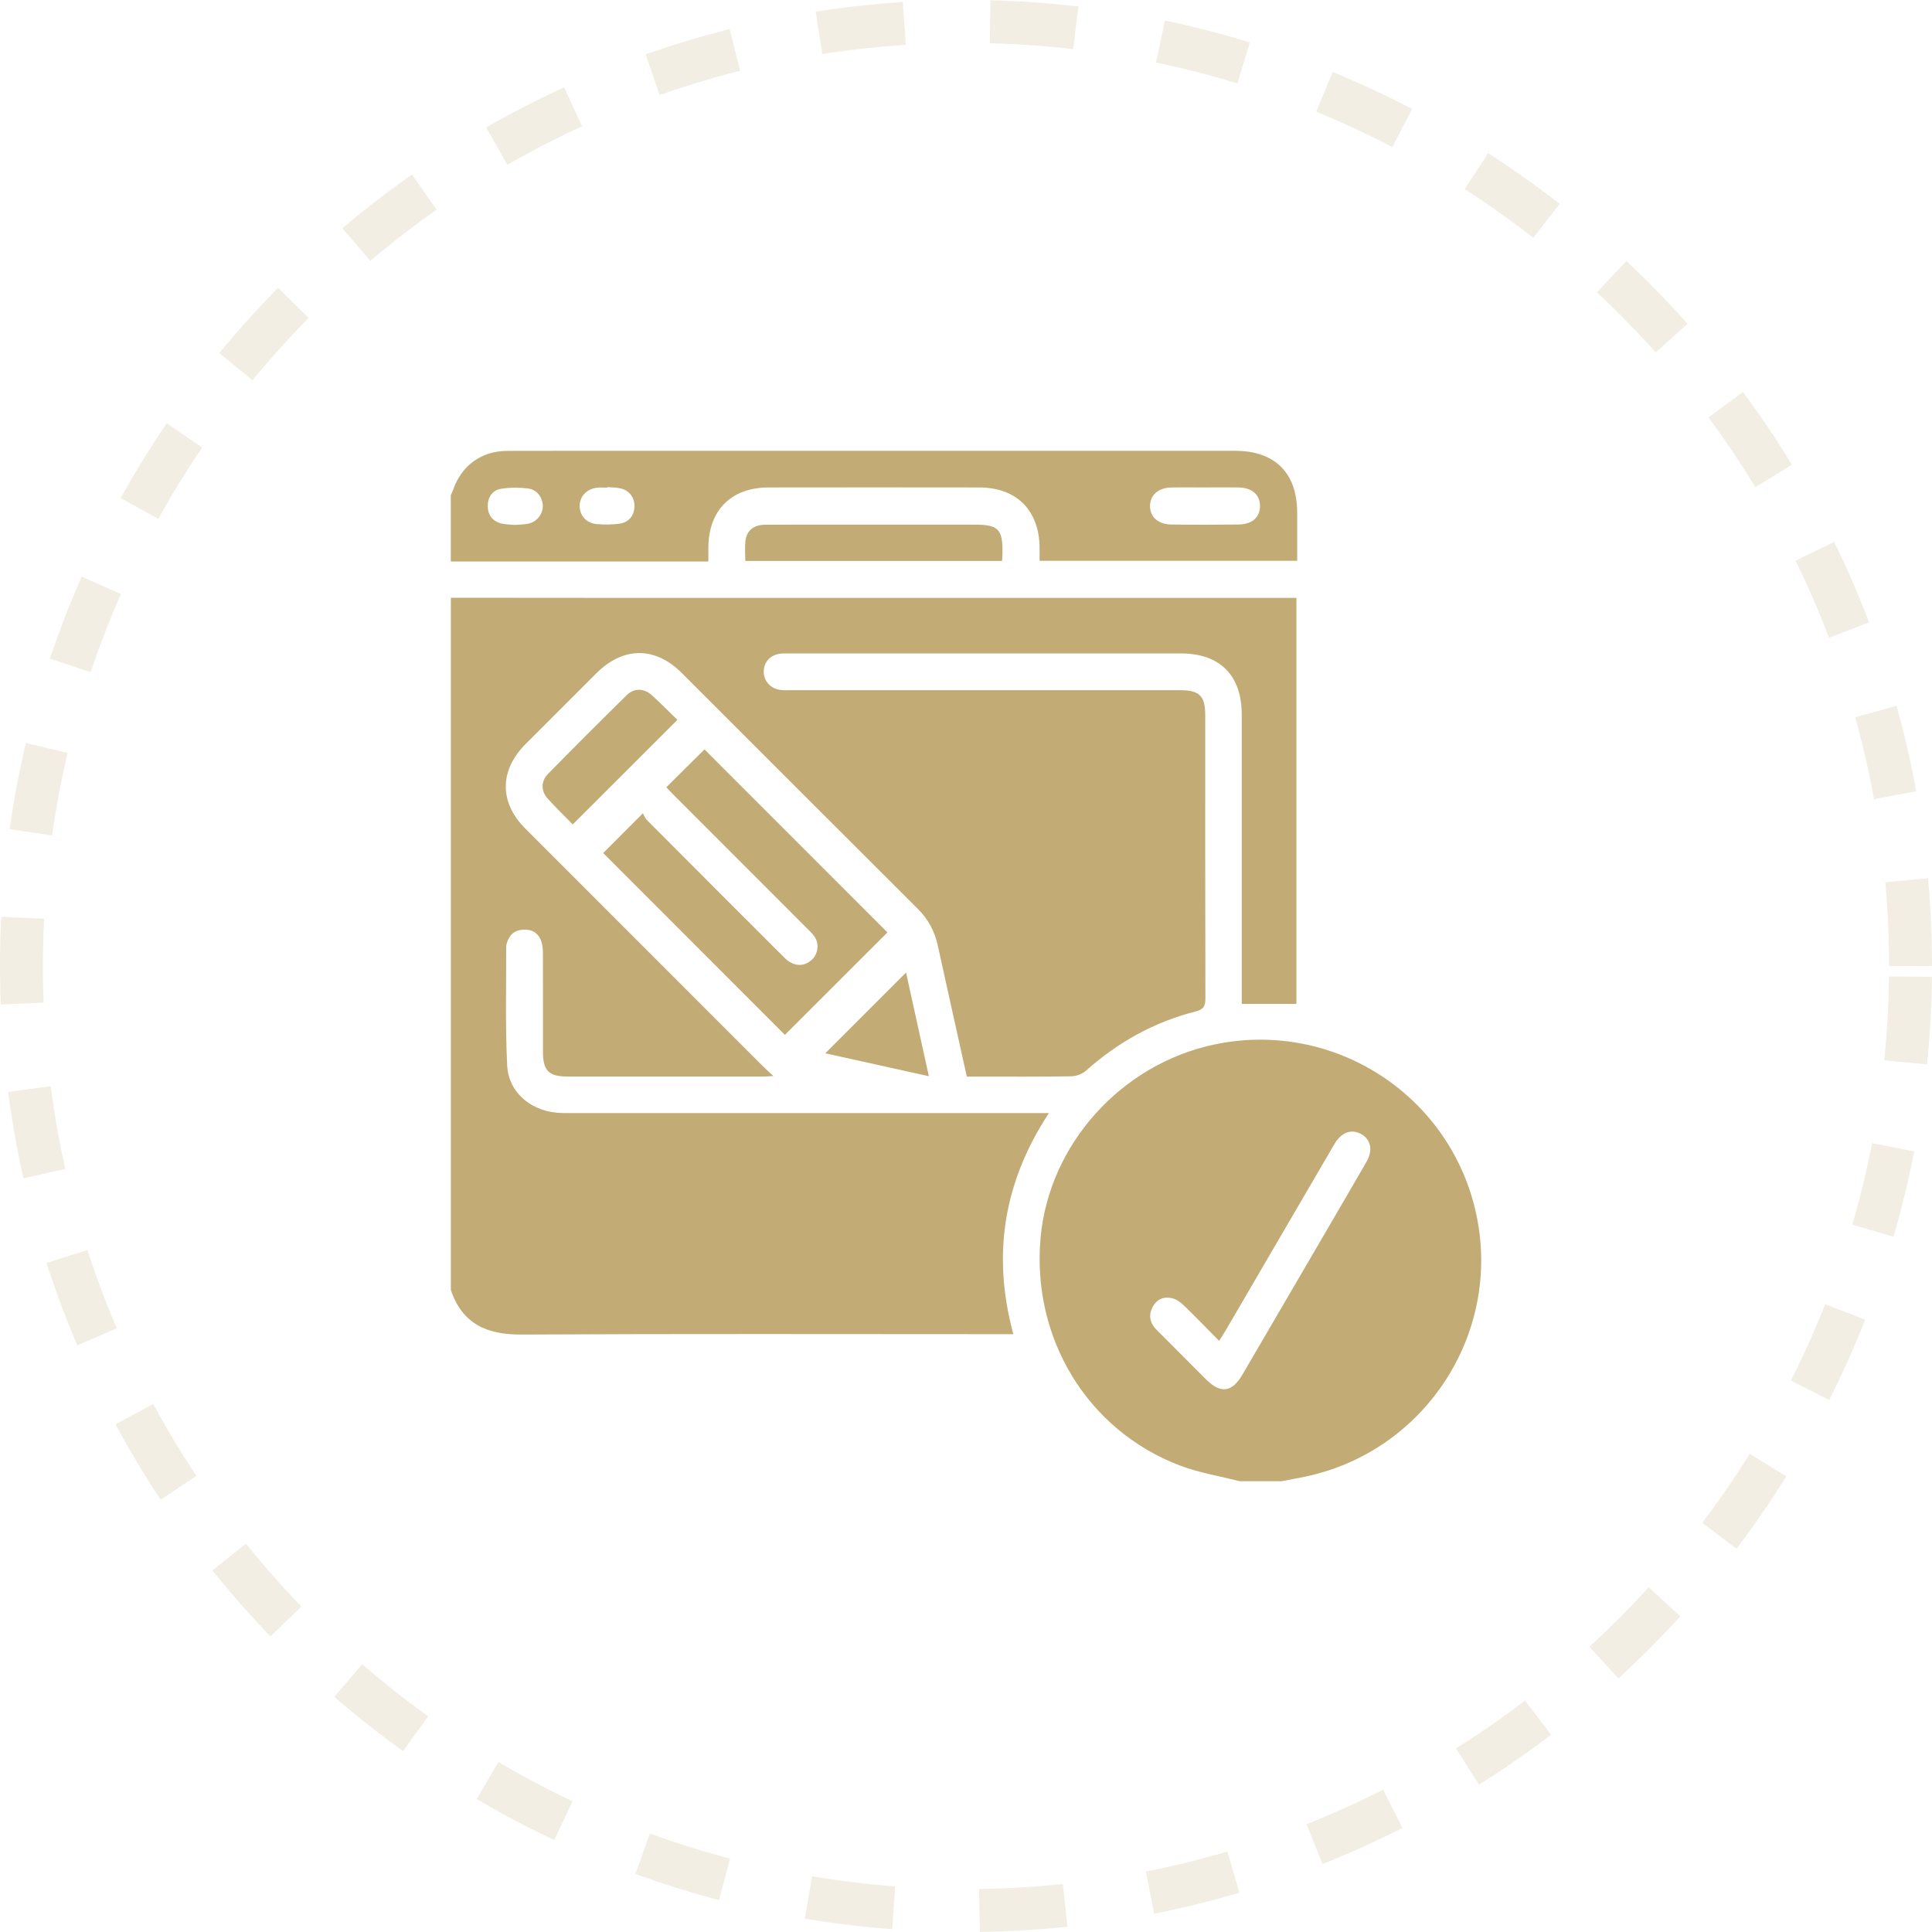 <svg width="90" height="90" viewBox="0 0 90 90" fill="none" xmlns="http://www.w3.org/2000/svg">
<path opacity="0.2" d="M89 45C89 20.7 69.3 1 45 1C20.7 1 1 20.7 1 45C1 69.3 20.7 89 45 89C69.3 89 89 69.3 89 45Z" stroke="#C2AB74" stroke-width="2" stroke-dasharray="4 4"/>
<path d="M21 27.846C23.609 27.848 26.217 27.852 28.826 27.852C39.136 27.852 49.446 27.852 59.757 27.852H60.393V46.765H57.845V46.175C57.845 41.878 57.845 37.583 57.845 33.286C57.845 31.46 56.827 30.439 55.009 30.439C48.932 30.439 42.855 30.439 36.78 30.439C36.654 30.439 36.529 30.435 36.405 30.445C35.926 30.482 35.604 30.792 35.579 31.239C35.553 31.697 35.873 32.076 36.354 32.139C36.523 32.161 36.697 32.151 36.868 32.151C42.898 32.151 48.929 32.151 54.958 32.151C55.873 32.151 56.142 32.413 56.144 33.308C56.144 37.714 56.14 42.12 56.152 46.526C56.152 46.889 56.051 47.027 55.693 47.118C53.767 47.609 52.079 48.549 50.595 49.872C50.42 50.029 50.137 50.135 49.901 50.139C48.433 50.163 46.964 50.152 45.496 50.152C45.342 50.152 45.188 50.152 45.038 50.152C44.581 48.09 44.129 46.068 43.685 44.043C43.541 43.384 43.243 42.824 42.761 42.344C39.088 38.682 35.425 35.012 31.756 31.346C30.521 30.112 29.034 30.117 27.792 31.353C26.685 32.456 25.58 33.56 24.478 34.667C23.26 35.891 23.256 37.382 24.467 38.595C28.132 42.264 31.799 45.932 35.468 49.599C35.632 49.763 35.806 49.919 36.025 50.125C35.844 50.137 35.715 50.15 35.585 50.15C32.539 50.152 29.493 50.152 26.447 50.15C25.567 50.15 25.296 49.88 25.294 49.008C25.292 47.493 25.297 45.977 25.291 44.462C25.291 44.262 25.282 44.05 25.22 43.862C25.094 43.479 24.802 43.289 24.397 43.304C23.99 43.319 23.73 43.534 23.614 43.922C23.597 43.982 23.579 44.045 23.579 44.106C23.587 45.949 23.534 47.795 23.627 49.633C23.693 50.956 24.841 51.85 26.251 51.851C30.968 51.855 35.685 51.852 40.404 51.852C43.028 51.852 45.652 51.852 48.278 51.852C48.444 51.852 48.612 51.852 48.862 51.852C46.753 55.057 46.202 58.459 47.205 62.15C46.966 62.15 46.784 62.15 46.601 62.15C39.166 62.15 31.729 62.127 24.294 62.168C22.685 62.177 21.538 61.68 21.003 60.094V27.846H21Z" fill="#C2AB74"/>
<path d="M57.744 69C56.812 68.76 55.847 68.607 54.954 68.265C50.654 66.623 48.06 62.347 48.473 57.676C48.858 53.318 52.225 49.571 56.577 48.655C62.157 47.483 67.62 51.048 68.783 56.623C69.939 62.161 66.358 67.62 60.805 68.787C60.442 68.863 60.077 68.928 59.713 68.999H57.745L57.744 69ZM56.793 62.464C56.224 61.889 55.697 61.339 55.148 60.811C54.998 60.665 54.803 60.525 54.605 60.476C54.221 60.381 53.888 60.52 53.696 60.882C53.488 61.275 53.568 61.64 53.878 61.95C54.649 62.725 55.421 63.499 56.196 64.271C56.862 64.933 57.393 64.861 57.875 64.039C58.916 62.261 59.953 60.481 60.991 58.702C61.88 57.179 62.77 55.656 63.653 54.129C63.967 53.586 63.864 53.083 63.409 52.829C62.963 52.581 62.505 52.739 62.189 53.251C62.124 53.358 62.063 53.467 61.999 53.574C60.364 56.378 58.728 59.182 57.091 61.985C57.008 62.129 56.915 62.268 56.792 62.462L56.793 62.464Z" fill="#C2AB74"/>
<path d="M21 23.064C21.036 22.982 21.08 22.902 21.109 22.817C21.498 21.689 22.426 21.007 23.623 21.004C25.919 20.996 28.214 21.001 30.51 21.001C39.52 21.001 48.531 21.001 57.541 21.001C59.385 21.001 60.42 22.028 60.427 23.862C60.429 24.608 60.427 25.353 60.427 26.125H48.428C48.428 25.913 48.429 25.716 48.428 25.521C48.414 23.776 47.36 22.711 45.626 22.708C42.347 22.703 39.067 22.703 35.788 22.708C34.055 22.711 33 23.783 32.998 25.525C32.998 25.71 32.998 25.897 32.998 26.157H21V23.064ZM56.15 22.707C55.62 22.707 55.09 22.698 54.56 22.709C53.965 22.721 53.588 23.051 53.573 23.549C53.558 24.066 53.938 24.426 54.559 24.434C55.603 24.448 56.647 24.446 57.691 24.434C58.333 24.426 58.695 24.101 58.695 23.572C58.695 23.044 58.326 22.718 57.692 22.707C57.178 22.698 56.663 22.706 56.15 22.706V22.707ZM28.284 22.692C28.284 22.699 28.284 22.708 28.284 22.716C28.129 22.716 27.971 22.701 27.817 22.718C27.322 22.777 26.998 23.129 27.003 23.584C27.009 24.021 27.316 24.37 27.794 24.414C28.149 24.446 28.513 24.443 28.865 24.395C29.297 24.336 29.552 24.002 29.557 23.584C29.562 23.168 29.309 22.837 28.887 22.746C28.692 22.703 28.485 22.708 28.284 22.692ZM23.977 24.454C24.201 24.436 24.39 24.436 24.573 24.403C24.989 24.325 25.274 23.988 25.285 23.592C25.296 23.202 25.021 22.807 24.611 22.756C24.199 22.704 23.768 22.704 23.359 22.766C22.938 22.828 22.719 23.164 22.721 23.576C22.724 23.987 22.945 24.29 23.365 24.388C23.575 24.436 23.797 24.435 23.978 24.454H23.977Z" fill="#C2AB74"/>
<path d="M32.816 34.909C35.667 37.759 38.522 40.617 41.34 43.436C39.764 45.011 38.158 46.615 36.563 48.208C33.764 45.406 30.908 42.547 28.1 39.737C28.667 39.169 29.257 38.58 29.95 37.885C29.971 37.921 30.032 38.096 30.149 38.215C32.219 40.297 34.296 42.37 36.371 44.444C36.503 44.576 36.633 44.721 36.791 44.814C37.153 45.026 37.512 44.989 37.825 44.703C38.115 44.436 38.168 43.959 37.944 43.63C37.849 43.49 37.72 43.372 37.598 43.251C35.524 41.175 33.448 39.099 31.374 37.024C31.255 36.905 31.141 36.779 31.042 36.673C31.645 36.074 32.23 35.494 32.816 34.911V34.909Z" fill="#C2AB74"/>
<path d="M46.681 26.131H34.719C34.719 25.806 34.69 25.497 34.725 25.197C34.783 24.716 35.11 24.449 35.634 24.444C36.711 24.434 37.786 24.44 38.863 24.44C41.046 24.44 43.23 24.44 45.413 24.44C46.507 24.44 46.715 24.654 46.7 25.759C46.699 25.868 46.689 25.976 46.68 26.132L46.681 26.131Z" fill="#C2AB74"/>
<path d="M26.681 38.406C26.313 38.029 25.899 37.628 25.513 37.201C25.2 36.855 25.193 36.394 25.523 36.057C26.734 34.821 27.957 33.598 29.193 32.385C29.547 32.037 30.003 32.056 30.373 32.393C30.788 32.77 31.181 33.17 31.555 33.534C29.92 35.168 28.316 36.771 26.681 38.404V38.406Z" fill="#C2AB74"/>
<path d="M42.207 45.305C42.552 46.874 42.902 48.463 43.27 50.135C41.591 49.763 40.003 49.41 38.446 49.066C39.703 47.808 40.944 46.569 42.207 45.306V45.305Z" fill="#C2AB74"/>
</svg>
